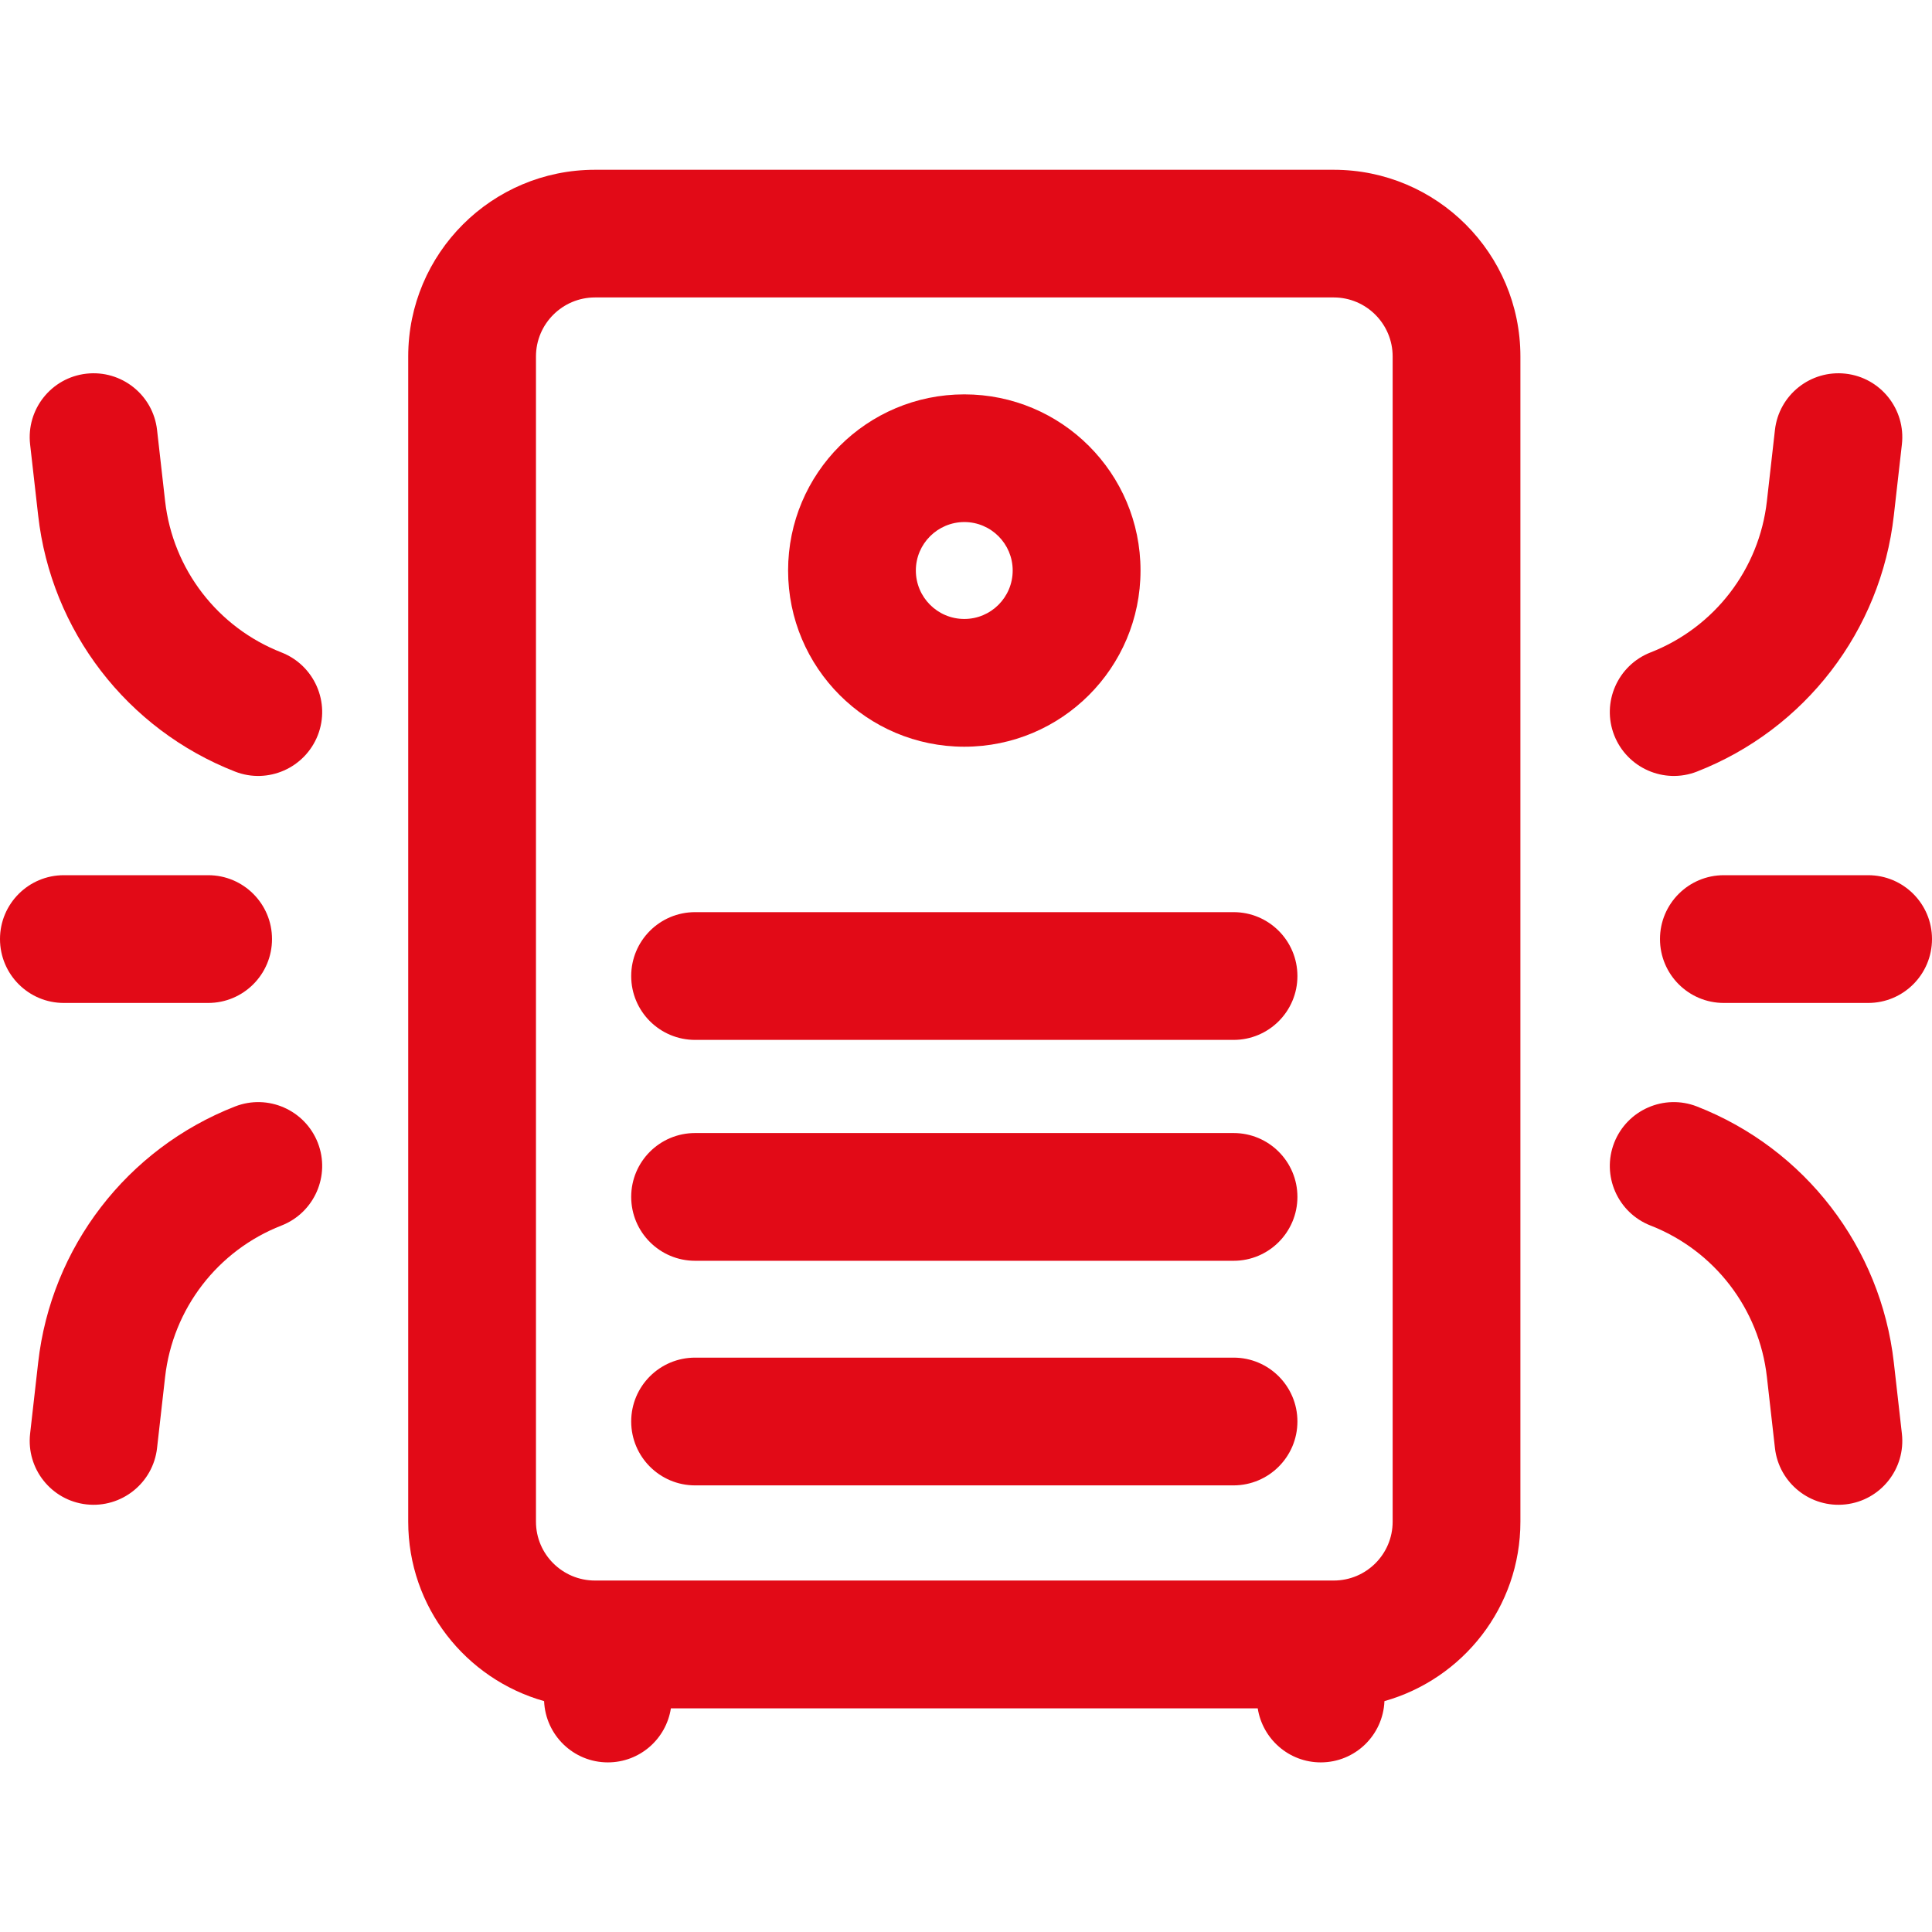 <svg width="24" height="24" viewBox="0 0 24 24" fill="none" xmlns="http://www.w3.org/2000/svg">
<path d="M15.324 16.865C15.762 16.865 16.117 17.22 16.117 17.658C16.117 18.096 15.762 18.451 15.324 18.452H8.635C8.196 18.452 7.841 18.096 7.841 17.658C7.841 17.22 8.196 16.865 8.635 16.865H15.324Z" fill="#E20A17"/>
<path d="M15.324 14.075C15.762 14.075 16.117 14.43 16.117 14.868C16.117 15.306 15.762 15.662 15.324 15.662H8.635C8.196 15.662 7.841 15.306 7.841 14.868C7.841 14.43 8.196 14.075 8.635 14.075H15.324Z" fill="#E20A17"/>
<path d="M15.324 11.331C15.762 11.331 16.117 11.686 16.117 12.125C16.117 12.563 15.762 12.918 15.324 12.918H8.635C8.196 12.918 7.841 12.563 7.841 12.125C7.841 11.686 8.196 11.331 8.635 11.331H15.324Z" fill="#E20A17"/>
<path fill-rule="evenodd" clip-rule="evenodd" d="M11.979 4.899C13.188 4.899 14.168 5.878 14.168 7.087C14.168 8.296 13.188 9.276 11.979 9.276C10.77 9.276 9.79 8.296 9.79 7.087C9.79 5.878 10.77 4.899 11.979 4.899ZM11.979 6.485C11.647 6.486 11.377 6.755 11.377 7.087C11.377 7.419 11.646 7.689 11.979 7.689C12.311 7.689 12.58 7.419 12.58 7.087C12.58 6.755 12.311 6.485 11.979 6.485Z" fill="#E20A17"/>
<path fill-rule="evenodd" clip-rule="evenodd" d="M16.568 2.109C17.848 2.109 18.887 3.147 18.887 4.428V18.903C18.887 19.965 18.172 20.857 17.198 21.132C17.181 21.555 16.834 21.893 16.407 21.893C16.011 21.893 15.684 21.602 15.624 21.222H8.334C8.275 21.602 7.948 21.893 7.551 21.893C7.124 21.893 6.777 21.555 6.759 21.132C5.786 20.857 5.071 19.965 5.071 18.903V4.428C5.071 3.147 6.11 2.109 7.391 2.109H16.568ZM7.391 3.695C6.987 3.695 6.658 4.024 6.658 4.428V18.903C6.658 19.307 6.987 19.634 7.391 19.634H16.568C16.972 19.634 17.3 19.307 17.3 18.903V4.428C17.3 4.024 16.972 3.695 16.568 3.695H7.391Z" fill="#E20A17"/>
<path d="M20.052 14.196C20.212 13.788 20.672 13.586 21.08 13.745C22.423 14.27 23.364 15.495 23.526 16.927L23.626 17.81C23.675 18.246 23.362 18.639 22.927 18.688C22.491 18.737 22.098 18.423 22.049 17.988L21.949 17.105C21.854 16.258 21.297 15.534 20.503 15.224C20.095 15.064 19.893 14.604 20.052 14.196Z" fill="#E20A17"/>
<path d="M2.92 13.745C3.328 13.586 3.788 13.788 3.948 14.196C4.107 14.604 3.905 15.064 3.497 15.224C2.703 15.534 2.147 16.258 2.051 17.105L1.951 17.988C1.902 18.423 1.509 18.737 1.073 18.688C0.638 18.639 0.325 18.246 0.374 17.81L0.474 16.927C0.635 15.495 1.577 14.27 2.92 13.745Z" fill="#E20A17"/>
<path d="M2.586 10.872C3.024 10.872 3.379 11.227 3.379 11.665C3.379 12.104 3.024 12.459 2.586 12.459H0.793C0.355 12.459 0 12.104 0 11.665C0 11.227 0.355 10.872 0.793 10.872H2.586Z" fill="#E20A17"/>
<path d="M23.207 10.872C23.645 10.872 24 11.227 24 11.665C24 12.104 23.645 12.459 23.207 12.459H21.414C20.976 12.459 20.621 12.104 20.621 11.665C20.621 11.227 20.976 10.872 21.414 10.872H23.207Z" fill="#E20A17"/>
<path d="M1.073 4.642C1.509 4.593 1.902 4.906 1.951 5.341L2.051 6.225C2.147 7.072 2.704 7.795 3.497 8.105C3.905 8.265 4.107 8.725 3.948 9.133C3.788 9.541 3.328 9.744 2.92 9.585C1.577 9.06 0.635 7.834 0.474 6.402L0.374 5.52C0.325 5.084 0.638 4.691 1.073 4.642Z" fill="#E20A17"/>
<path d="M22.927 4.642C23.362 4.691 23.675 5.084 23.626 5.52L23.526 6.402C23.365 7.835 22.423 9.06 21.08 9.585C20.672 9.744 20.212 9.541 20.052 9.133C19.893 8.725 20.095 8.265 20.503 8.105C21.297 7.795 21.854 7.072 21.949 6.225L22.049 5.341C22.098 4.906 22.491 4.593 22.927 4.642Z" fill="#E20A17"/>
</svg>
